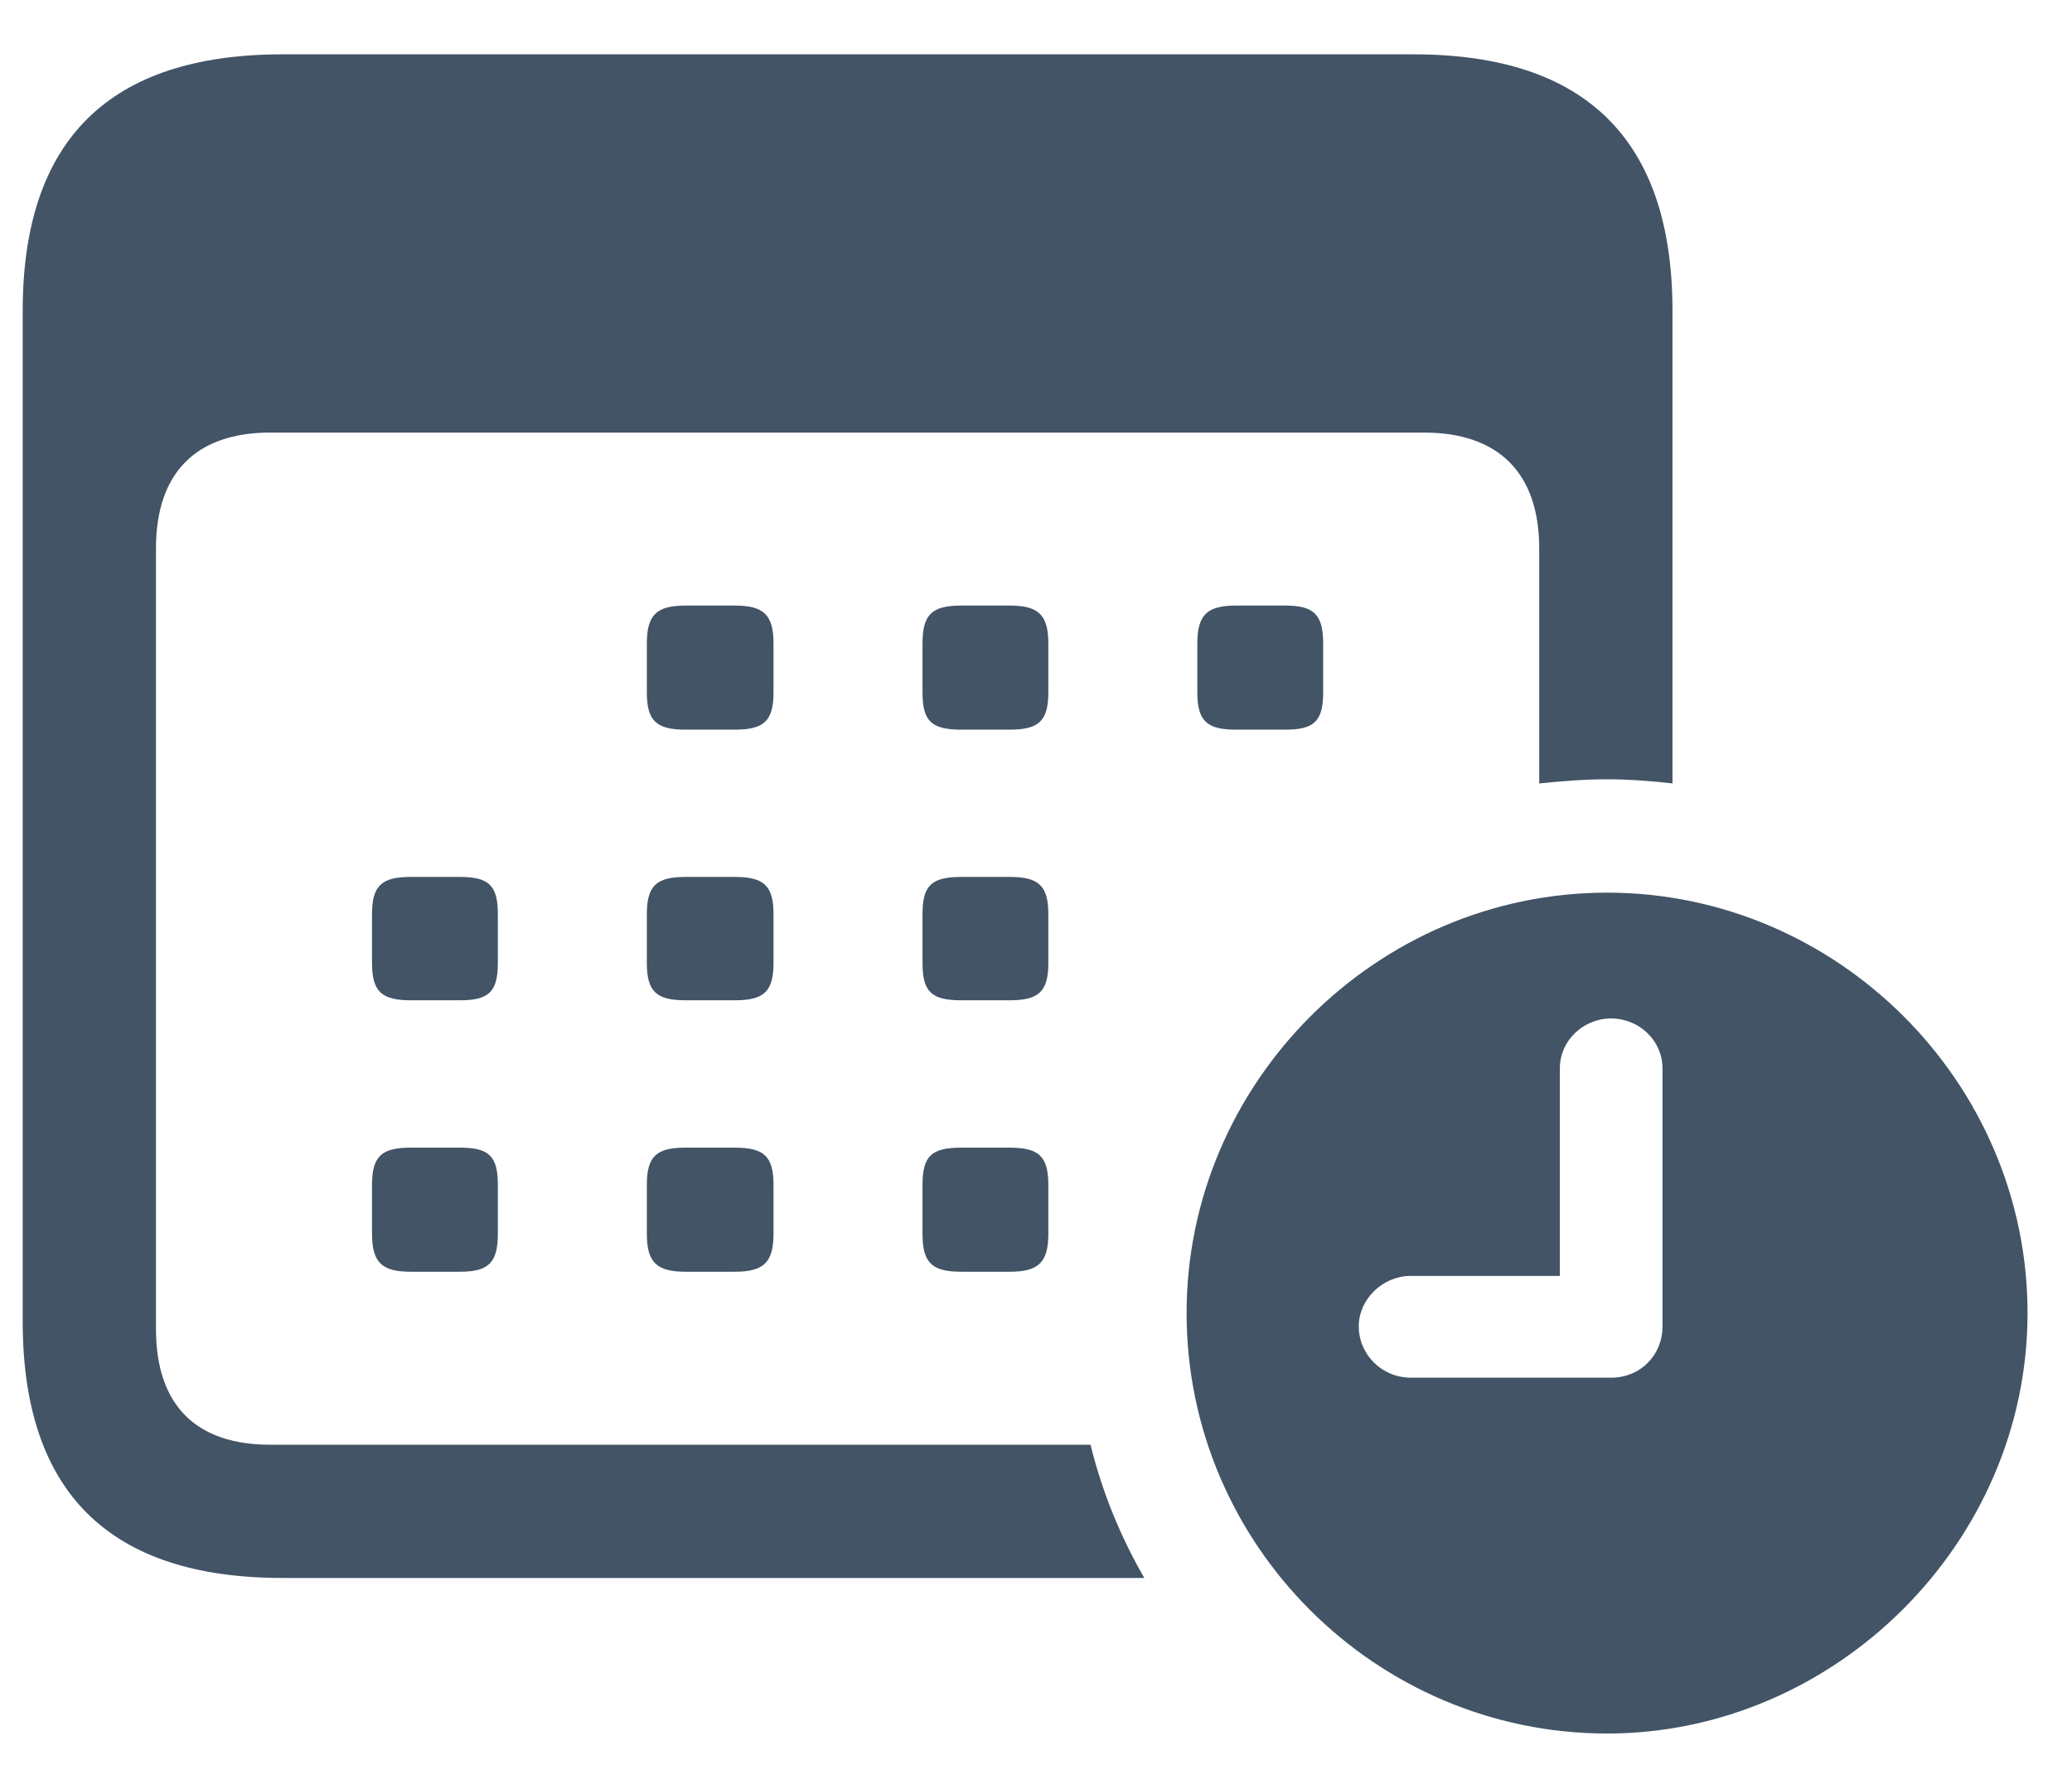 <svg width="22" height="19" viewBox="0 0 22 19" fill="none" xmlns="http://www.w3.org/2000/svg">
<path d="M3.001 16.758C1.164 16.758 0.241 15.852 0.241 14.033V3.302C0.241 1.482 1.164 0.577 3.001 0.577H15.007C16.844 0.577 17.758 1.491 17.758 3.302V8.32C17.529 8.294 17.292 8.276 17.064 8.276C16.826 8.276 16.598 8.294 16.343 8.32V5.824C16.343 5.016 15.903 4.594 15.121 4.594H2.869C2.087 4.594 1.656 5.016 1.656 5.824V14.112C1.656 14.93 2.087 15.343 2.869 15.343H11.579C11.702 15.844 11.896 16.318 12.15 16.758H3.001ZM7.281 7.749C6.974 7.749 6.868 7.661 6.868 7.354V6.835C6.868 6.527 6.974 6.431 7.281 6.431H7.8C8.107 6.431 8.213 6.527 8.213 6.835V7.354C8.213 7.661 8.107 7.749 7.8 7.749H7.281ZM10.208 7.749C9.892 7.749 9.795 7.661 9.795 7.354V6.835C9.795 6.527 9.892 6.431 10.208 6.431H10.718C11.025 6.431 11.131 6.527 11.131 6.835V7.354C11.131 7.661 11.025 7.749 10.718 7.749H10.208ZM13.126 7.749C12.818 7.749 12.713 7.661 12.713 7.354V6.835C12.713 6.527 12.818 6.431 13.126 6.431H13.645C13.952 6.431 14.049 6.527 14.049 6.835V7.354C14.049 7.661 13.952 7.749 13.645 7.749H13.126ZM4.363 10.623C4.056 10.623 3.95 10.535 3.95 10.227V9.709C3.95 9.401 4.056 9.313 4.363 9.313H4.882C5.189 9.313 5.286 9.401 5.286 9.709V10.227C5.286 10.535 5.189 10.623 4.882 10.623H4.363ZM7.281 10.623C6.974 10.623 6.868 10.535 6.868 10.227V9.709C6.868 9.401 6.974 9.313 7.281 9.313H7.8C8.107 9.313 8.213 9.401 8.213 9.709V10.227C8.213 10.535 8.107 10.623 7.8 10.623H7.281ZM10.208 10.623C9.892 10.623 9.795 10.535 9.795 10.227V9.709C9.795 9.401 9.892 9.313 10.208 9.313H10.718C11.025 9.313 11.131 9.401 11.131 9.709V10.227C11.131 10.535 11.025 10.623 10.718 10.623H10.208ZM17.064 18.41C14.611 18.41 12.599 16.406 12.599 13.945C12.599 11.502 14.611 9.48 17.064 9.48C19.507 9.48 21.528 11.493 21.528 13.945C21.528 16.389 19.48 18.41 17.064 18.41ZM14.98 14.631H17.107C17.415 14.631 17.652 14.394 17.652 14.086V11.344C17.652 11.054 17.406 10.816 17.107 10.816C16.809 10.816 16.562 11.054 16.562 11.344V13.55H14.98C14.682 13.55 14.427 13.796 14.427 14.086C14.427 14.385 14.673 14.631 14.98 14.631ZM4.363 13.506C4.056 13.506 3.95 13.409 3.95 13.102V12.583C3.95 12.275 4.056 12.188 4.363 12.188H4.882C5.189 12.188 5.286 12.275 5.286 12.583V13.102C5.286 13.409 5.189 13.506 4.882 13.506H4.363ZM7.281 13.506C6.974 13.506 6.868 13.409 6.868 13.102V12.583C6.868 12.275 6.974 12.188 7.281 12.188H7.8C8.107 12.188 8.213 12.275 8.213 12.583V13.102C8.213 13.409 8.107 13.506 7.8 13.506H7.281ZM10.208 13.506C9.892 13.506 9.795 13.409 9.795 13.102V12.583C9.795 12.275 9.892 12.188 10.208 12.188H10.718C11.025 12.188 11.131 12.275 11.131 12.583V13.102C11.131 13.409 11.025 13.506 10.718 13.506H10.208Z" fill="#425466"/>
</svg>
